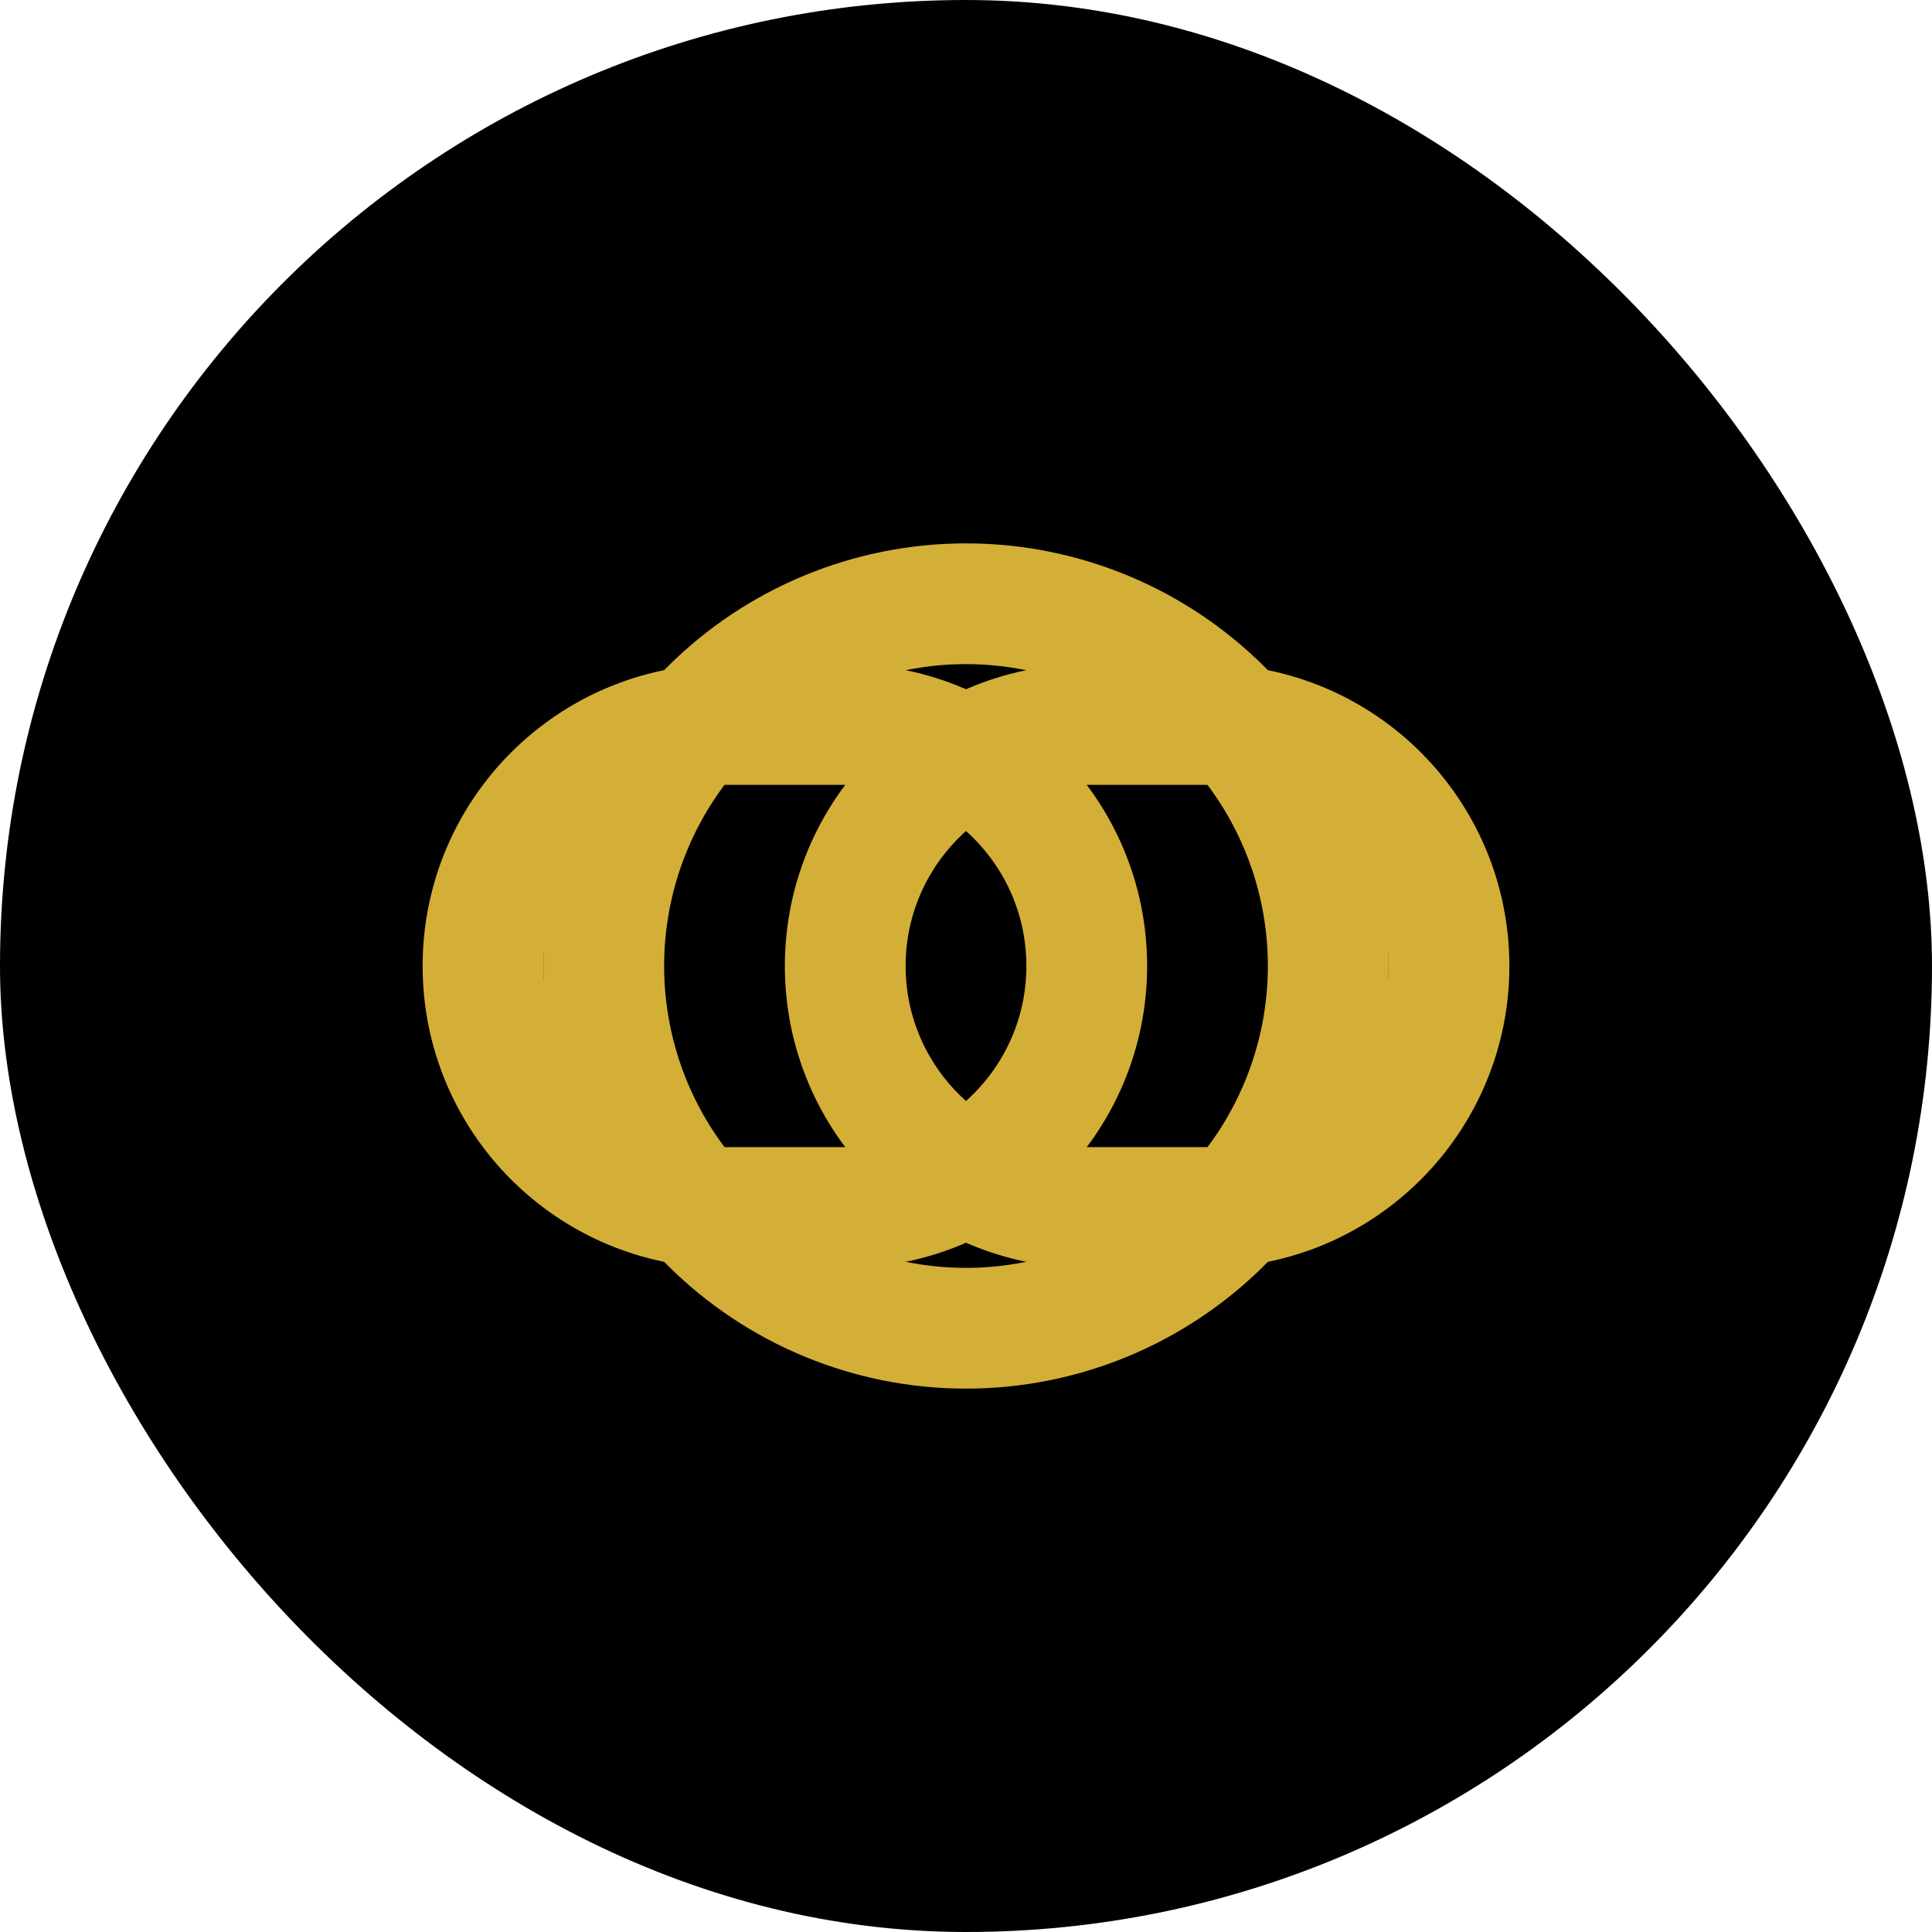<svg xmlns="http://www.w3.org/2000/svg" width="32" height="32" viewBox="0 0 32 32" fill="none">
  <rect width="32" height="32" rx="16" fill="#000000"/>
  <path d="M22 16C22 14.409 21.368 12.883 20.243 11.757C19.117 10.632 17.591 10 16 10C14.409 10 12.883 10.632 11.757 11.757C10.632 12.883 10 14.409 10 16C10 17.591 10.632 19.117 11.757 20.243C12.883 21.368 14.409 22 16 22C17.591 22 19.117 21.368 20.243 20.243C21.368 19.117 22 17.591 22 16Z" stroke="#D4AF37" stroke-width="2" stroke-linecap="round" stroke-linejoin="round"/>
  <path d="M8 16C8 13.791 9.791 12 12 12H14C16.209 12 18 13.791 18 16C18 18.209 16.209 20 14 20H12C9.791 20 8 18.209 8 16Z" stroke="#D4AF37" stroke-width="2"/>
  <path d="M24 16C24 13.791 22.209 12 20 12H18C15.791 12 14 13.791 14 16C14 18.209 15.791 20 18 20H20C22.209 20 24 18.209 24 16Z" stroke="#D4AF37" stroke-width="2"/>
</svg> 